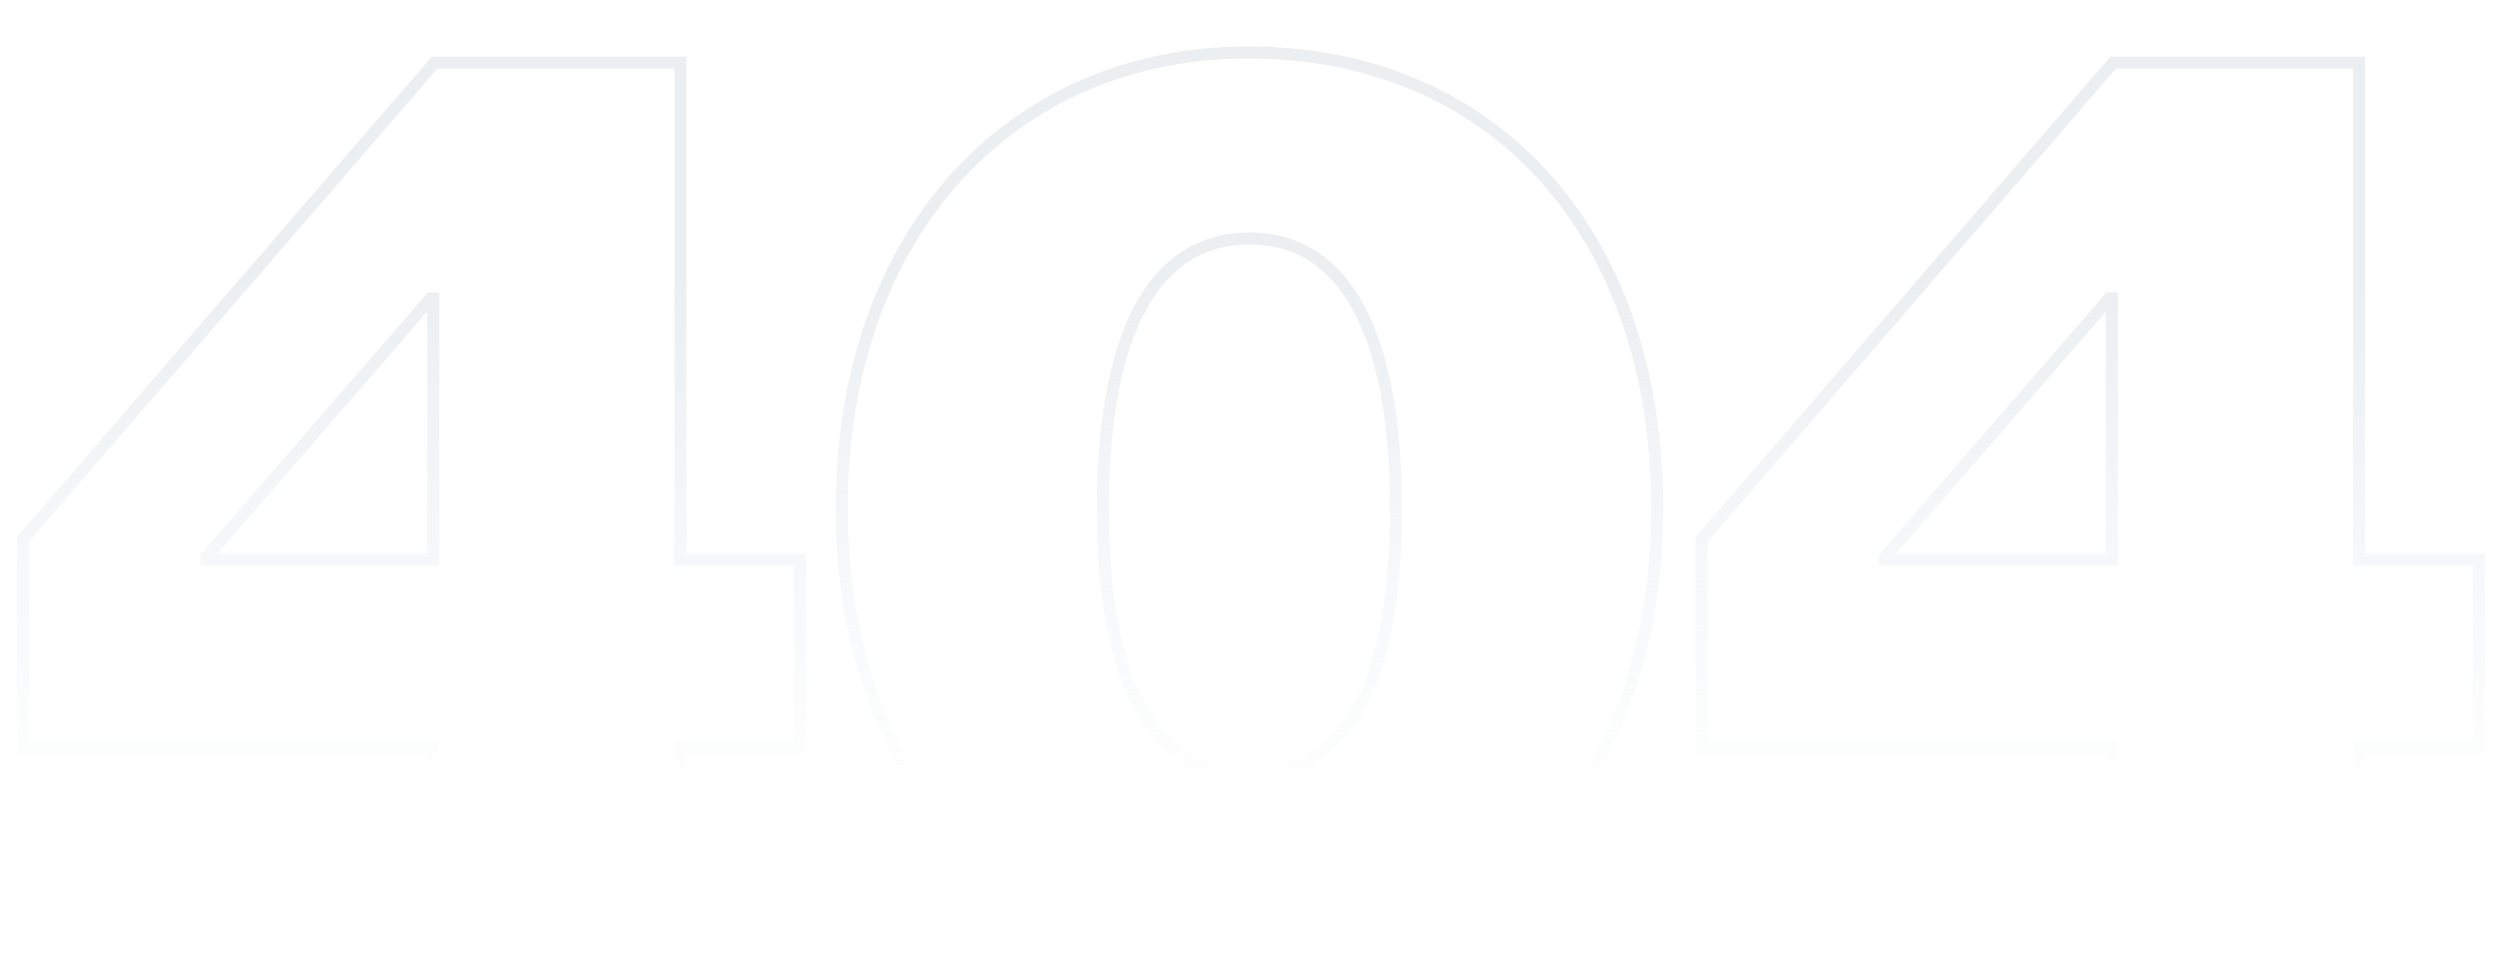 <svg width="1654" height="638" viewBox="0 0 1654 638" fill="none" xmlns="http://www.w3.org/2000/svg">
<g opacity="0.5">
<mask id="path-1-outside-1_2603_1365" maskUnits="userSpaceOnUse" x="11" y="30" width="1634" height="612" fill="black">
<rect fill="white" x="11" y="30" width="1634" height="612"/>
<path d="M286.629 624V494.174H15.175V356.76L287.472 41.468H450.176V370.249H529.421V494.174H450.176V624H286.629ZM136.57 368.563V370.249H286.629V197.428H284.943L136.57 368.563ZM825.791 637.488C673.203 637.488 556.865 520.308 556.865 336.528C556.865 153.591 669.831 34.724 825.791 34.724C987.652 34.724 1096.4 153.591 1096.4 336.528C1096.4 520.308 981.751 637.488 825.791 637.488ZM826.634 512.72C896.605 512.72 923.582 440.22 923.582 336.528C923.582 233.679 896.605 157.806 826.634 157.806C756.663 157.806 729.686 233.679 729.686 336.528C729.686 440.22 756.663 512.72 826.634 512.72ZM1397.22 624V494.174H1125.76V356.76L1398.06 41.468H1560.77V370.249H1640.01V494.174H1560.77V624H1397.22ZM1247.16 368.563V370.249H1397.22V197.428H1395.53L1247.16 368.563Z"/>
</mask>
<path d="M286.629 624H282.629V628H286.629V624ZM286.629 494.174H290.629V490.174H286.629V494.174ZM15.175 494.174H11.175V498.174H15.175V494.174ZM15.175 356.76L12.147 354.146L11.175 355.272V356.76H15.175ZM287.472 41.468V37.468H285.641L284.445 38.854L287.472 41.468ZM450.176 41.468H454.176V37.468H450.176V41.468ZM450.176 370.249H446.176V374.249H450.176V370.249ZM529.421 370.249H533.421V366.249H529.421V370.249ZM529.421 494.174V498.174H533.421V494.174H529.421ZM450.176 494.174V490.174H446.176V494.174H450.176ZM450.176 624V628H454.176V624H450.176ZM136.57 368.563L133.548 365.943L132.57 367.07V368.563H136.57ZM136.57 370.249H132.57V374.249H136.57V370.249ZM286.629 370.249V374.249H290.629V370.249H286.629ZM286.629 197.428H290.629V193.428H286.629V197.428ZM284.943 197.428V193.428H283.117L281.921 194.808L284.943 197.428ZM290.629 624V494.174H282.629V624H290.629ZM286.629 490.174H15.175V498.174H286.629V490.174ZM19.174 494.174V356.76H11.175V494.174H19.174ZM18.202 359.375L290.499 44.083L284.445 38.854L12.147 354.146L18.202 359.375ZM287.472 45.468H450.176V37.468H287.472V45.468ZM446.176 41.468V370.249H454.176V41.468H446.176ZM450.176 374.249H529.421V366.249H450.176V374.249ZM525.421 370.249V494.174H533.421V370.249H525.421ZM529.421 490.174H450.176V498.174H529.421V490.174ZM446.176 494.174V624H454.176V494.174H446.176ZM450.176 620H286.629V628H450.176V620ZM132.57 368.563V370.249H140.57V368.563H132.57ZM136.57 374.249H286.629V366.249H136.57V374.249ZM290.629 370.249V197.428H282.629V370.249H290.629ZM286.629 193.428H284.943V201.428H286.629V193.428ZM281.921 194.808L133.548 365.943L139.593 371.183L287.965 200.049L281.921 194.808ZM825.791 633.488C750.564 633.488 684.416 604.624 637.049 553.215C589.669 501.792 560.865 427.567 560.865 336.528H552.865C552.865 429.269 582.23 505.524 631.166 558.636C680.115 611.762 748.43 641.488 825.791 641.488V633.488ZM560.865 336.528C560.865 245.882 588.844 171.443 635.805 119.713C682.743 68.008 748.878 38.724 825.791 38.724V30.724C746.744 30.724 678.416 60.873 629.882 114.336C581.37 167.774 552.865 244.237 552.865 336.528H560.865ZM825.791 38.724C905.689 38.724 972.227 68.032 1018.82 119.703C1065.46 171.412 1092.4 245.842 1092.4 336.528H1100.4C1100.4 244.276 1072.97 167.805 1024.77 114.346C976.522 60.85 907.755 30.724 825.791 30.724V38.724ZM1092.4 336.528C1092.4 427.582 1064.01 501.802 1016.64 553.215C969.287 604.61 902.725 633.488 825.791 633.488V641.488C904.817 641.488 973.561 611.777 1022.52 558.636C1071.47 505.514 1100.4 429.253 1100.4 336.528H1092.4ZM826.634 516.72C844.856 516.72 860.461 511.987 873.552 503.079C886.612 494.191 896.952 481.298 904.927 465.293C920.828 433.383 927.582 388.6 927.582 336.528H919.582C919.582 388.148 912.848 431.461 897.767 461.725C890.252 476.806 880.728 488.519 869.051 496.465C857.404 504.391 843.398 508.72 826.634 508.72V516.72ZM927.582 336.528C927.582 284.869 920.825 239.475 904.944 206.848C896.981 190.489 886.656 177.2 873.606 167.999C860.518 158.772 844.895 153.806 826.634 153.806V161.806C843.358 161.806 857.347 166.325 868.996 174.537C880.684 182.777 890.223 194.883 897.751 210.349C912.851 241.371 919.582 285.338 919.582 336.528H927.582ZM826.634 153.806C808.373 153.806 792.75 158.772 779.662 167.999C766.612 177.2 756.287 190.489 748.324 206.848C732.443 239.475 725.686 284.869 725.686 336.528H733.686C733.686 285.338 740.417 241.371 755.517 210.349C763.045 194.883 772.584 182.777 784.272 174.537C795.921 166.325 809.91 161.806 826.634 161.806V153.806ZM725.686 336.528C725.686 388.6 732.44 433.383 748.341 465.293C756.316 481.298 766.656 494.191 779.716 503.079C792.807 511.987 808.412 516.72 826.634 516.72V508.72C809.87 508.72 795.864 504.391 784.217 496.465C772.54 488.519 763.016 476.806 755.501 461.725C740.42 431.461 733.686 388.148 733.686 336.528H725.686ZM1397.22 624H1393.22V628H1397.22V624ZM1397.22 494.174H1401.22V490.174H1397.22V494.174ZM1125.76 494.174H1121.76V498.174H1125.76V494.174ZM1125.76 356.76L1122.74 354.146L1121.76 355.272V356.76H1125.76ZM1398.06 41.468V37.468H1396.23L1395.03 38.854L1398.06 41.468ZM1560.77 41.468H1564.77V37.468H1560.77V41.468ZM1560.77 370.249H1556.77V374.249H1560.77V370.249ZM1640.01 370.249H1644.01V366.249H1640.01V370.249ZM1640.01 494.174V498.174H1644.01V494.174H1640.01ZM1560.77 494.174V490.174H1556.77V494.174H1560.77ZM1560.77 624V628H1564.77V624H1560.77ZM1247.16 368.563L1244.14 365.943L1243.16 367.07V368.563H1247.16ZM1247.16 370.249H1243.16V374.249H1247.16V370.249ZM1397.22 370.249V374.249H1401.22V370.249H1397.22ZM1397.22 197.428H1401.22V193.428H1397.22V197.428ZM1395.53 197.428V193.428H1393.71L1392.51 194.808L1395.53 197.428ZM1401.22 624V494.174H1393.22V624H1401.22ZM1397.22 490.174H1125.76V498.174H1397.22V490.174ZM1129.76 494.174V356.76H1121.76V494.174H1129.76ZM1128.79 359.375L1401.09 44.083L1395.03 38.854L1122.74 354.146L1128.79 359.375ZM1398.06 45.468H1560.77V37.468H1398.06V45.468ZM1556.77 41.468V370.249H1564.77V41.468H1556.77ZM1560.77 374.249H1640.01V366.249H1560.77V374.249ZM1636.01 370.249V494.174H1644.01V370.249H1636.01ZM1640.01 490.174H1560.77V498.174H1640.01V490.174ZM1556.77 494.174V624H1564.77V494.174H1556.77ZM1560.77 620H1397.22V628H1560.77V620ZM1243.16 368.563V370.249H1251.16V368.563H1243.16ZM1247.16 374.249H1397.22V366.249H1247.16V374.249ZM1401.22 370.249V197.428H1393.22V370.249H1401.22ZM1397.22 193.428H1395.53V201.428H1397.22V193.428ZM1392.51 194.808L1244.14 365.943L1250.18 371.183L1398.55 200.049L1392.51 194.808Z" fill="url(#paint0_linear_2603_1365)" mask="url(#path-1-outside-1_2603_1365)"/>
</g>
<defs>
<linearGradient id="paint0_linear_2603_1365" x1="827" y1="188.5" x2="827" y2="537" gradientUnits="userSpaceOnUse">
<stop stop-color="#D9E0E6"/>
<stop offset="1" stop-color="#D9E0E6" stop-opacity="0"/>
</linearGradient>
</defs>
</svg>
